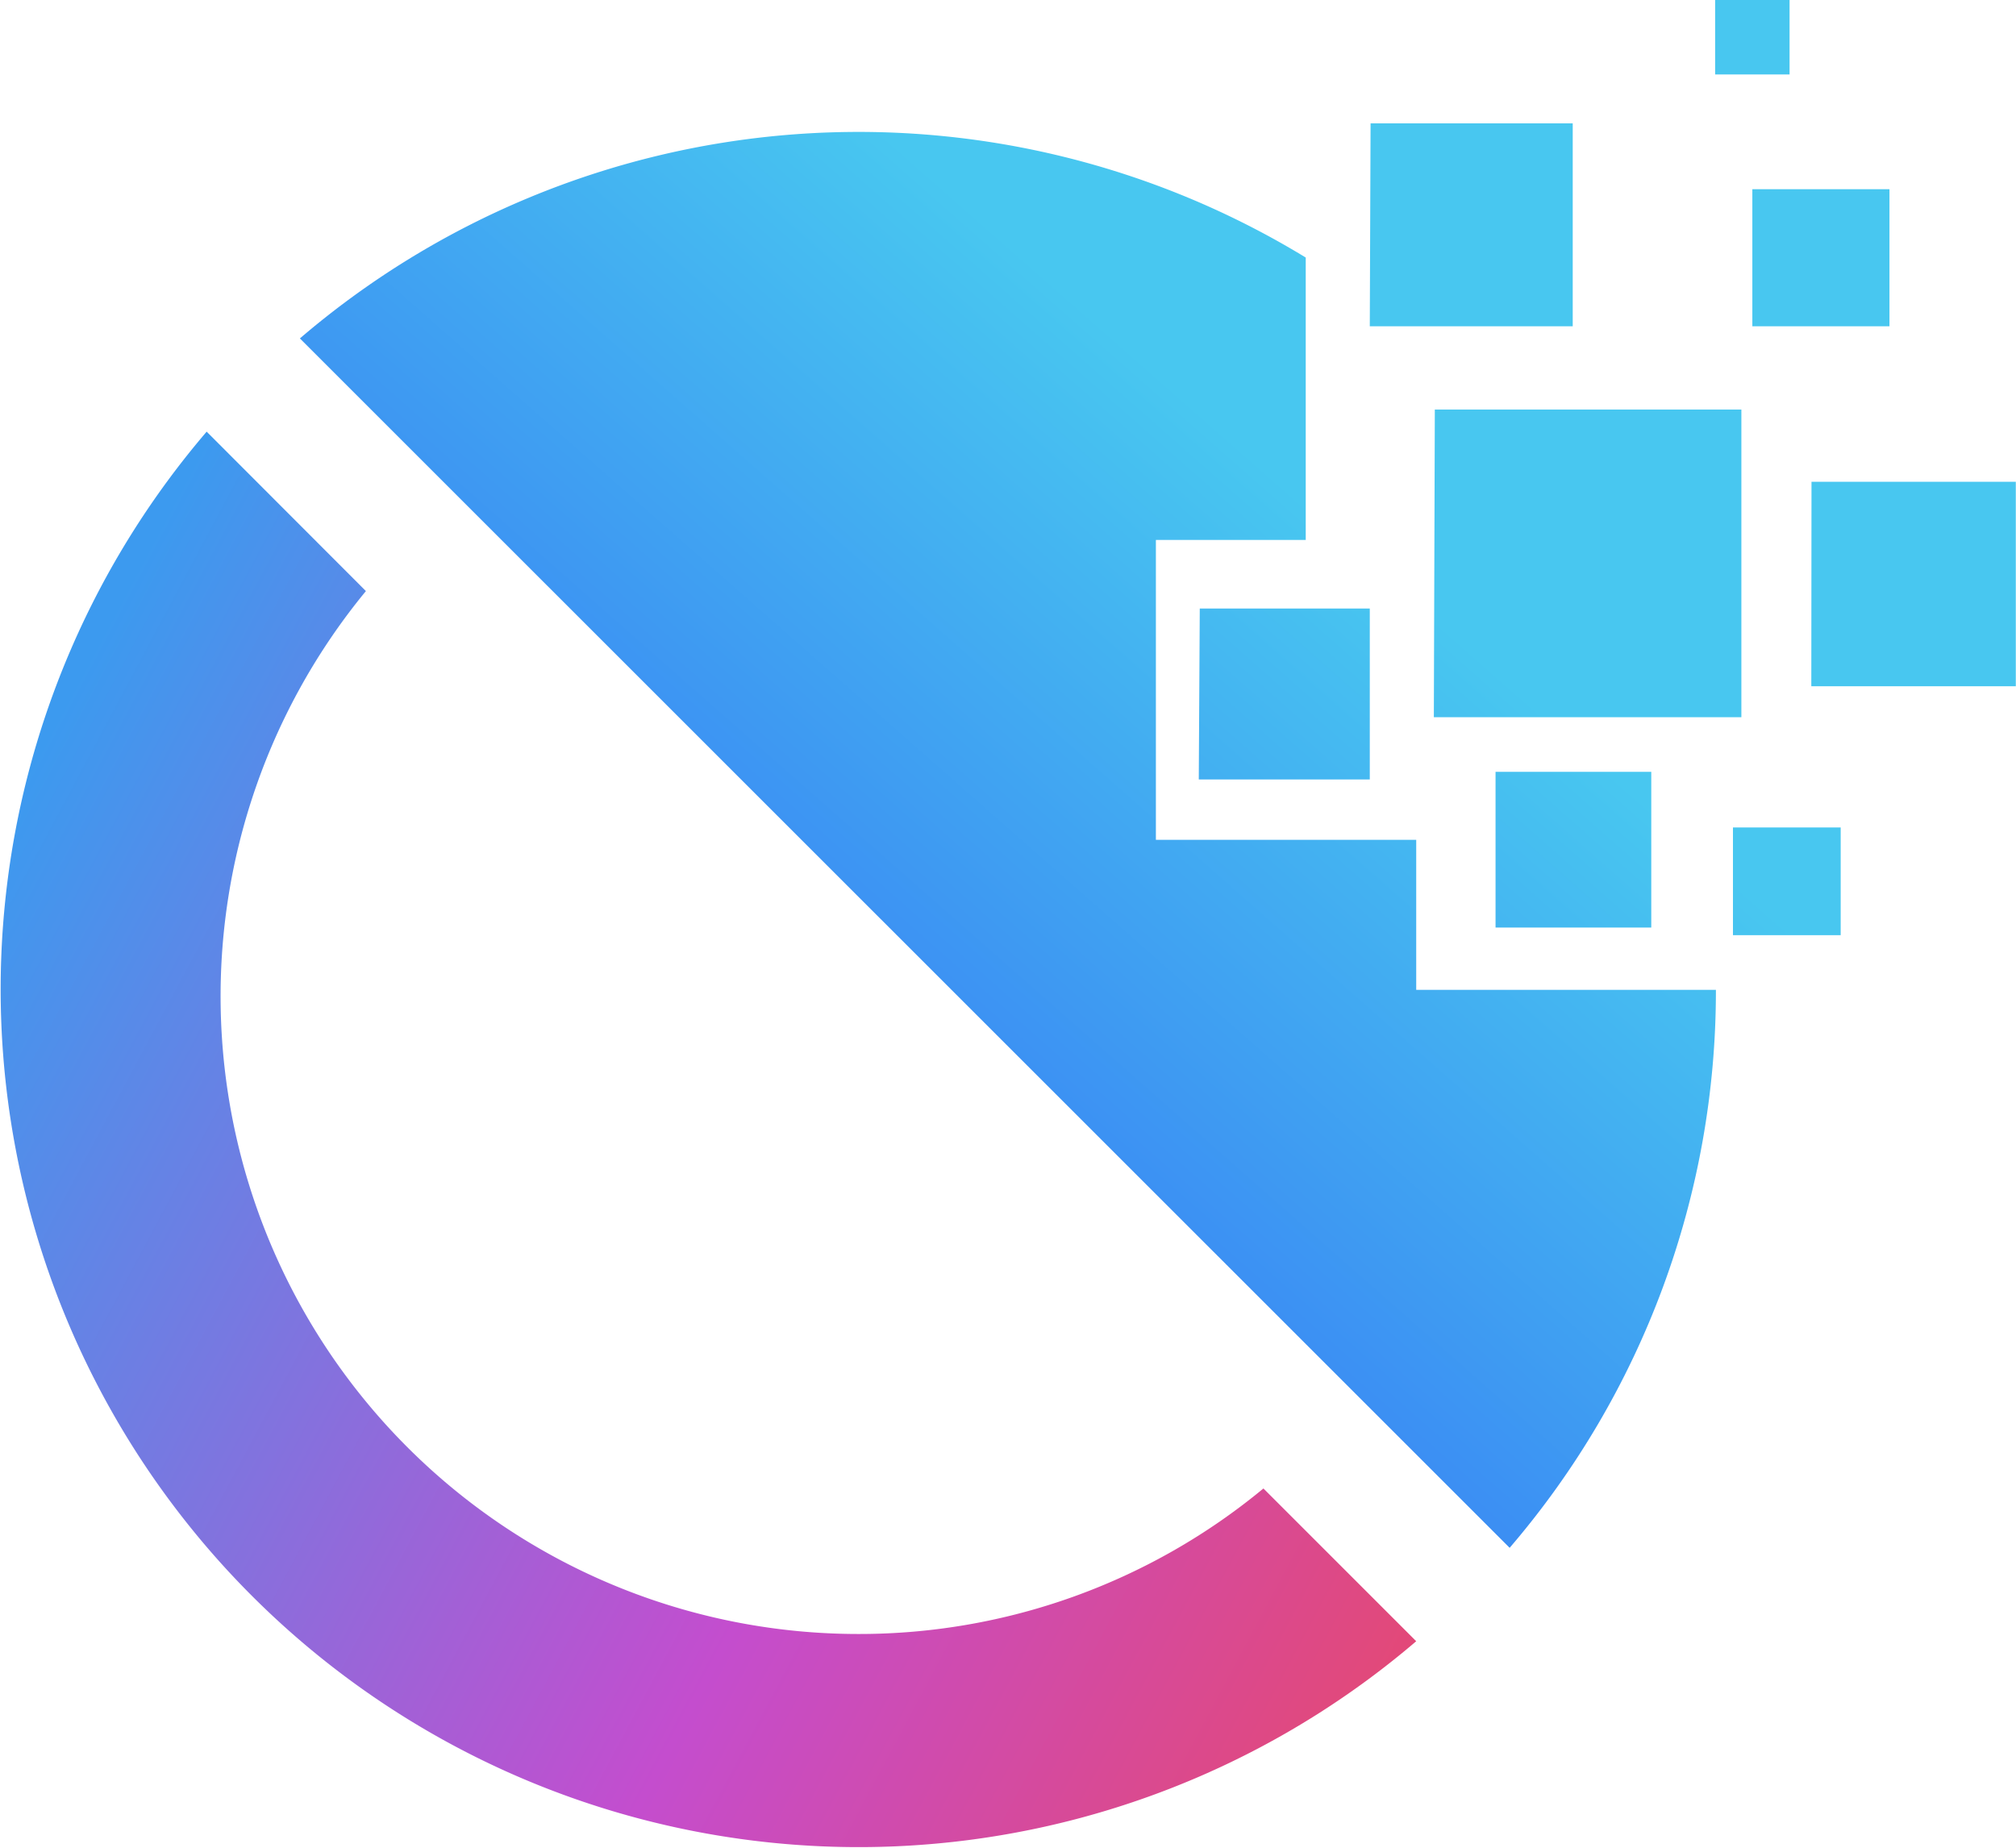 <svg id="OBJECTS" xmlns="http://www.w3.org/2000/svg" xmlns:xlink="http://www.w3.org/1999/xlink" viewBox="0 0 102.92 94.34"><defs><style>.cls-1{fill:url(#linear-gradient);}.cls-2{fill:url(#linear-gradient-2);}</style><linearGradient id="linear-gradient" x1="120.28" y1="336.4" x2="150.03" y2="302.6" gradientUnits="userSpaceOnUse"><stop offset="0" stop-color="#377af4"/><stop offset="1" stop-color="#48c7f0"/></linearGradient><linearGradient id="linear-gradient-2" x1="81.86" y1="322.86" x2="157.61" y2="363.35" gradientUnits="userSpaceOnUse"><stop offset="0" stop-color="#3c9aef"/><stop offset="0.61" stop-color="#c44dce"/><stop offset="1" stop-color="#e54871"/></linearGradient></defs><path class="cls-1" d="M156.05,327.81h15.3a43.67,43.67,0,0,1-10.53,28.49L99.06,294.55a43.84,43.84,0,0,1,51.35-4.13v14.42h-7.65v15.31h13.29Zm12-3.18v-7.95h-7.95v7.95Zm8.17-12.32h10.44V301.87H176.23Zm-4,12.71h5.5v-5.5h-5.5Zm-18.54-31.09h10.36V283.57H153.72Zm19.53,0h7v-7h-7Zm-1.9-12.86h3.8v-3.8h-3.8Zm-26.36,36h8.73v-8.73H145Zm12-3.18h15.7V298.18H157Z" transform="translate(-83.75 -277.27)"/><path class="cls-2" d="M127.56,360.7a32.56,32.56,0,0,1-25.13-53.25l-8.13-8.14a43.8,43.8,0,0,0,61.75,61.76l-7.8-7.8A32.39,32.39,0,0,1,127.56,360.7Z" transform="translate(-83.75 -277.27)"/></svg>